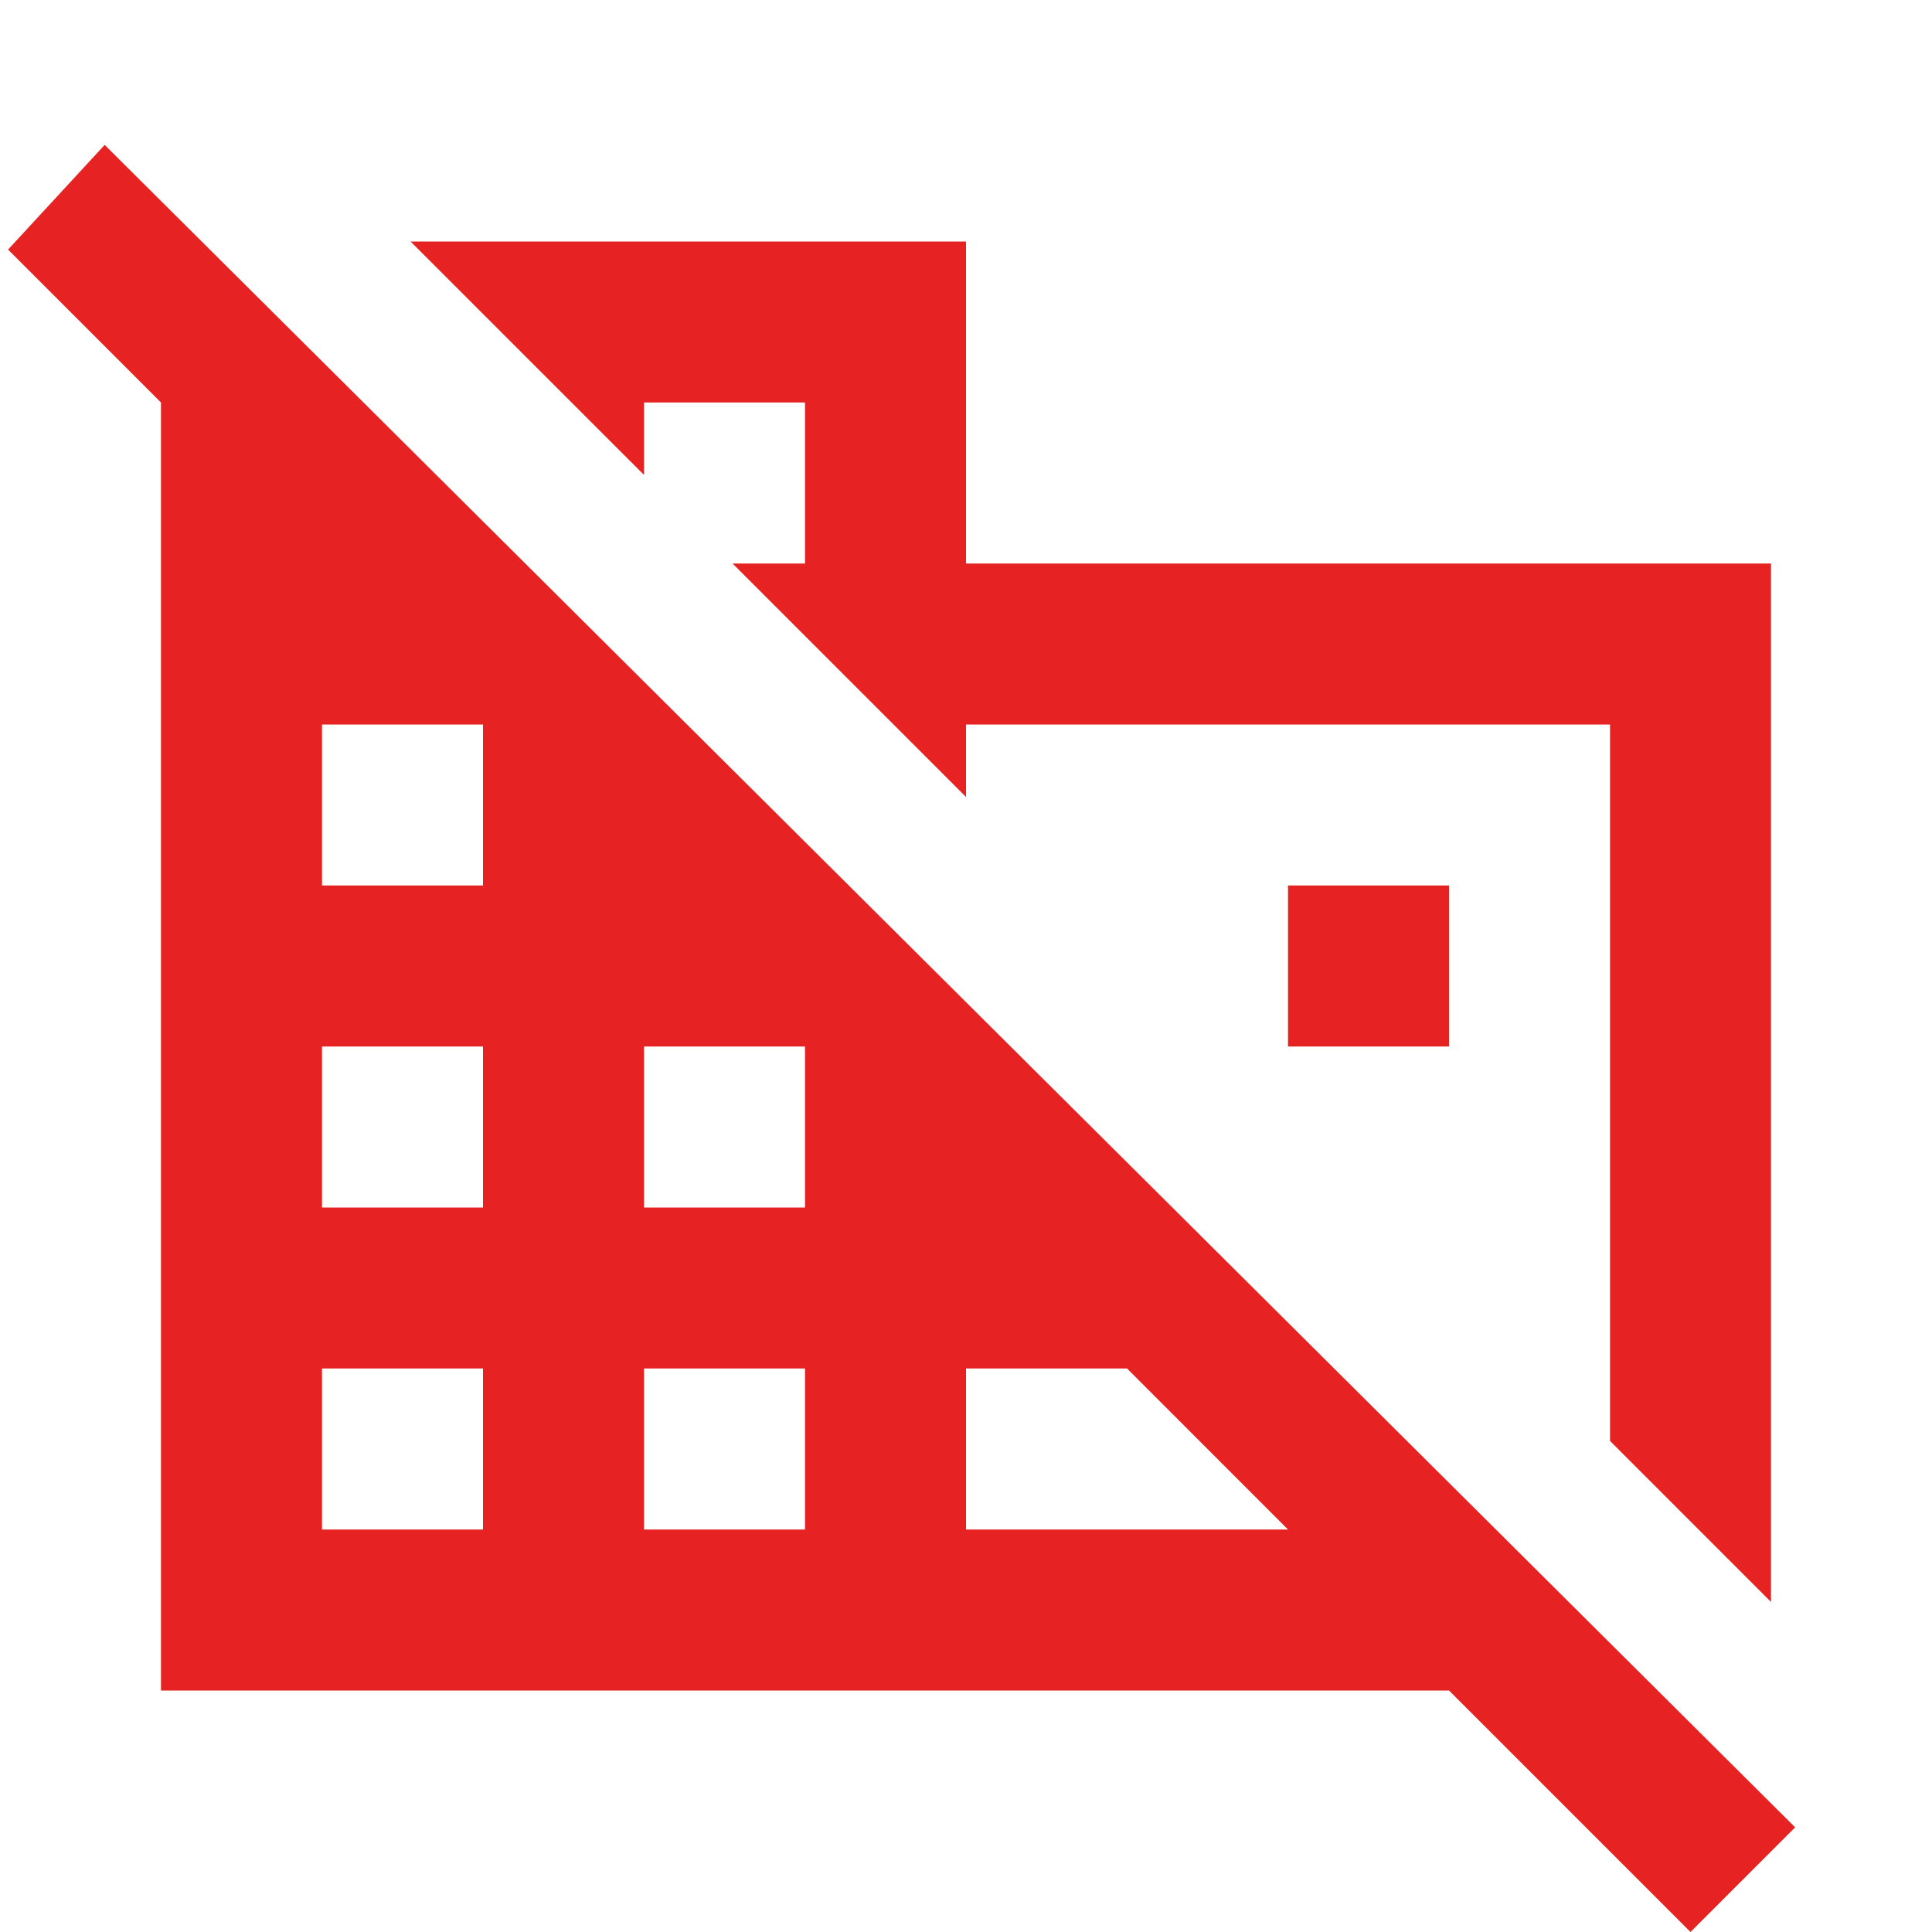<svg width="52" height="52" viewBox="0 0 52 52" fill="none" xmlns="http://www.w3.org/2000/svg">
<g clip-path="url(#clip0_119_9180)">
<path d="M17.334 10.833H21.667V15.167H19.717L26 21.45V19.5H43.334V38.783L47.667 43.117V15.167H26V6.5H11.05L17.334 12.783V10.833ZM34.667 23.833H39V28.167H34.667V23.833ZM2.817 3.9L0.217 6.717L4.333 10.833V45.5H39L45.5 52L48.317 49.183L2.817 3.9ZM13 41.167H8.667V36.833H13V41.167ZM13 32.5H8.667V28.167H13V32.5ZM13 23.833H8.667V19.5H13V23.833ZM21.667 41.167H17.334V36.833H21.667V41.167ZM21.667 32.5H17.334V28.167H21.667V32.5ZM26 41.167V36.833H30.334L34.667 41.167H26Z" fill="#E72222"/>
</g>
<defs>
<clipPath id="clip0_119_9180">
<rect width="52" height="52" fill="white"/>
</clipPath>
</defs>
</svg>
